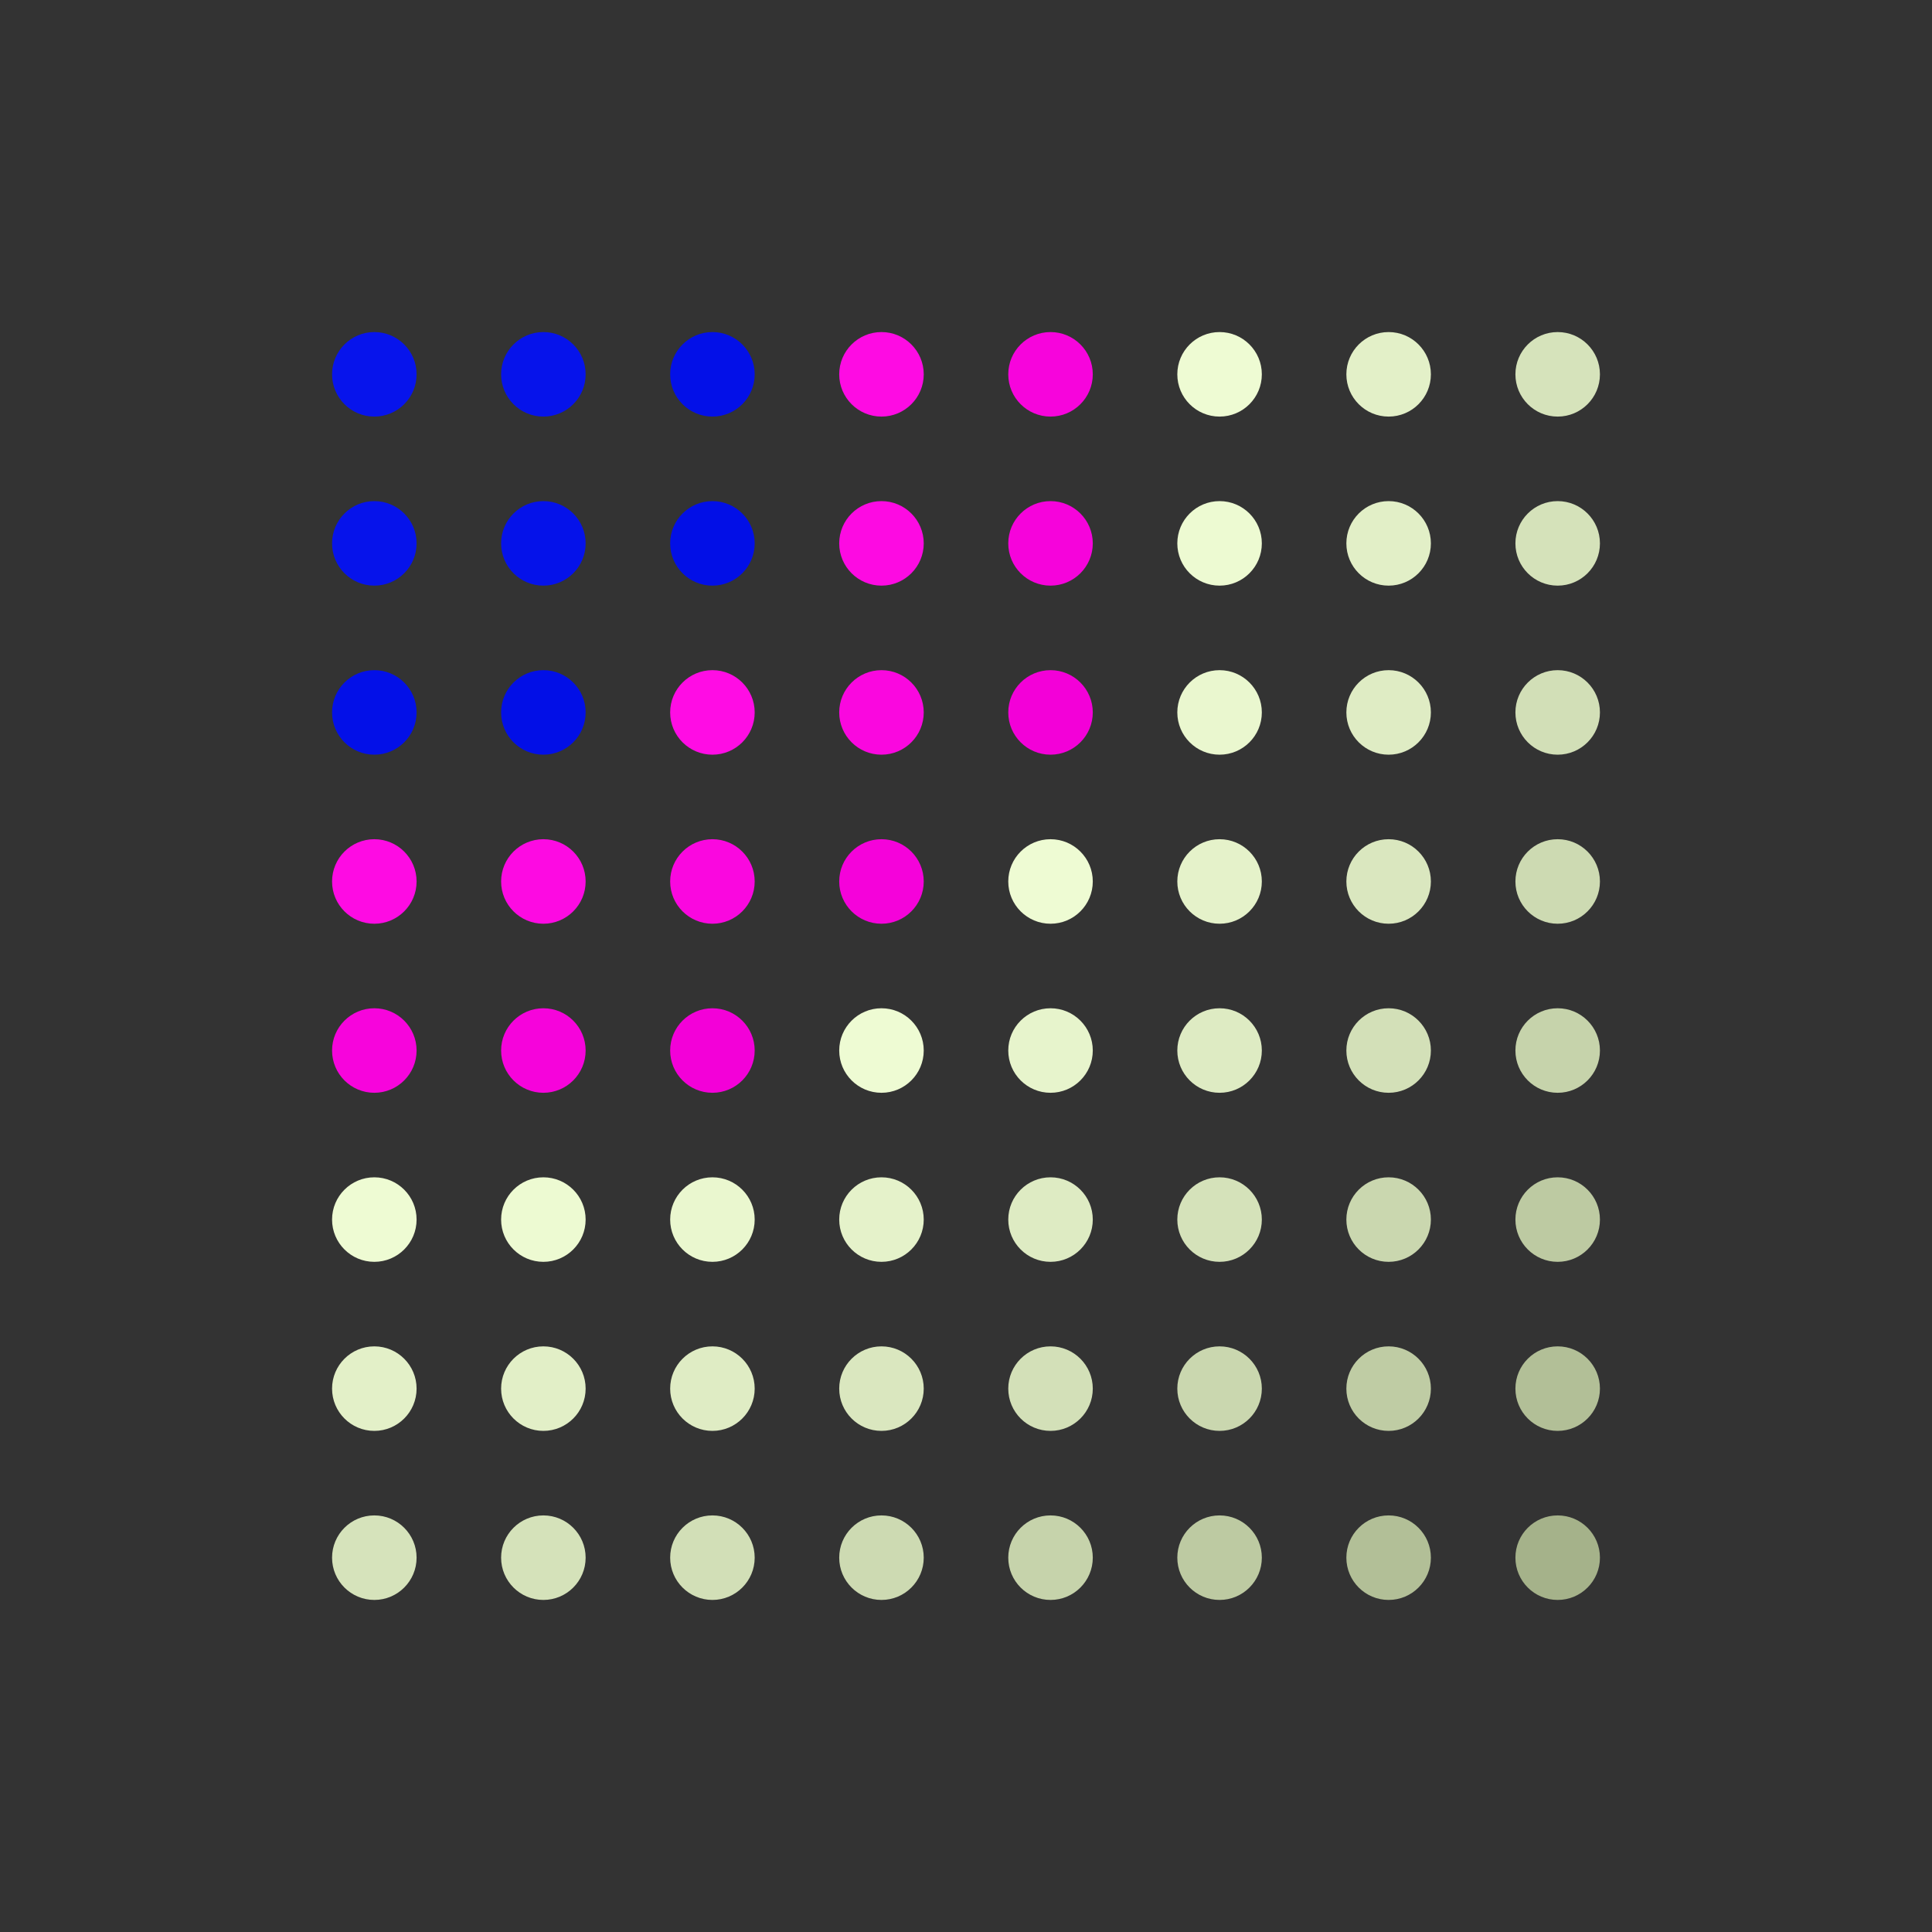 <svg width="256" height="256" version="1.1" xmlns="http://www.w3.org/2000/svg" class="s1" style="background:linear-gradient(rgb(19,248,235), rgb(248,235,19));"><rect width="100%" height="100%" fill="#333333" stroke="none"/><style>.s1{--a:rgb(19,248,235);--b:rgb(248,235,19);transition: all 1000ms ease;}.s1:hover {filter:hue-rotate(-270deg);}.u{animation:11000ms infinite alternate a,25000ms infinite alternate b;transform-origin:50% 50%;}@keyframes a{25%{filter:hue-rotate(0deg);transform:scale(1);}50%{filter:hue-rotate(180deg);transform:scale(1);}75%{filter:hue-rotate(0deg);transform:scale(1);}100%{filter:hue-rotate(-180deg);transform:scale(1);}}@keyframes b{from{opacity: 1;}to {opacity: 0.5;}}</style><defs><circle id="r" cx="16" cy="16" height="32" width="32" r="8"></circle></defs><g id="g" style="transform:scale(0.7) rotate(45deg);transform-origin:50% 50%;"><use class="u" href="#r" x="0" y="0" fill="rgb(7,20,236)" style="animation-delay:100ms;" /><use class="u" href="#r" x="32" y="0" fill="rgb(6,19,235)" style="animation-delay:200ms;" /><use class="u" href="#r" x="64" y="0" fill="rgb(3,16,232)" style="animation-delay:300ms;" /><use class="u" href="#r" x="96" y="0" fill="rgb(254,11,227)" style="animation-delay:400ms;" /><use class="u" href="#r" x="128" y="0" fill="rgb(247,4,220)" style="animation-delay:500ms;" /><use class="u" href="#r" x="160" y="0" fill="rgb(238,251,211)" style="animation-delay:600ms;" /><use class="u" href="#r" x="192" y="0" fill="rgb(227,240,200)" style="animation-delay:700ms;" /><use class="u" href="#r" x="224" y="0" fill="rgb(214,227,187)" style="animation-delay:800ms;" /><use class="u" href="#r" x="0" y="32" fill="rgb(6,19,235)" style="animation-delay:900ms;" /><use class="u" href="#r" x="32" y="32" fill="rgb(5,18,234)" style="animation-delay:1000ms;" /><use class="u" href="#r" x="64" y="32" fill="rgb(2,15,231)" style="animation-delay:1100ms;" /><use class="u" href="#r" x="96" y="32" fill="rgb(253,10,226)" style="animation-delay:1200ms;" /><use class="u" href="#r" x="128" y="32" fill="rgb(246,3,219)" style="animation-delay:1300ms;" /><use class="u" href="#r" x="160" y="32" fill="rgb(237,250,210)" style="animation-delay:1400ms;" /><use class="u" href="#r" x="192" y="32" fill="rgb(226,239,199)" style="animation-delay:1500ms;" /><use class="u" href="#r" x="224" y="32" fill="rgb(213,226,186)" style="animation-delay:1600ms;" /><use class="u" href="#r" x="0" y="64" fill="rgb(3,16,232)" style="animation-delay:1700ms;" /><use class="u" href="#r" x="32" y="64" fill="rgb(2,15,231)" style="animation-delay:1800ms;" /><use class="u" href="#r" x="64" y="64" fill="rgb(255,12,228)" style="animation-delay:1900ms;" /><use class="u" href="#r" x="96" y="64" fill="rgb(250,7,223)" style="animation-delay:2000ms;" /><use class="u" href="#r" x="128" y="64" fill="rgb(243,0,216)" style="animation-delay:2100ms;" /><use class="u" href="#r" x="160" y="64" fill="rgb(234,247,207)" style="animation-delay:2200ms;" /><use class="u" href="#r" x="192" y="64" fill="rgb(223,236,196)" style="animation-delay:2300ms;" /><use class="u" href="#r" x="224" y="64" fill="rgb(210,223,183)" style="animation-delay:2400ms;" /><use class="u" href="#r" x="0" y="96" fill="rgb(254,11,227)" style="animation-delay:2500ms;" /><use class="u" href="#r" x="32" y="96" fill="rgb(253,10,226)" style="animation-delay:2600ms;" /><use class="u" href="#r" x="64" y="96" fill="rgb(250,7,223)" style="animation-delay:2700ms;" /><use class="u" href="#r" x="96" y="96" fill="rgb(245,2,218)" style="animation-delay:2800ms;" /><use class="u" href="#r" x="128" y="96" fill="rgb(238,251,211)" style="animation-delay:2900ms;" /><use class="u" href="#r" x="160" y="96" fill="rgb(229,242,202)" style="animation-delay:3000ms;" /><use class="u" href="#r" x="192" y="96" fill="rgb(218,231,191)" style="animation-delay:3100ms;" /><use class="u" href="#r" x="224" y="96" fill="rgb(205,218,178)" style="animation-delay:3200ms;" /><use class="u" href="#r" x="0" y="128" fill="rgb(247,4,220)" style="animation-delay:3300ms;" /><use class="u" href="#r" x="32" y="128" fill="rgb(246,3,219)" style="animation-delay:3400ms;" /><use class="u" href="#r" x="64" y="128" fill="rgb(243,0,216)" style="animation-delay:3500ms;" /><use class="u" href="#r" x="96" y="128" fill="rgb(238,251,211)" style="animation-delay:3600ms;" /><use class="u" href="#r" x="128" y="128" fill="rgb(231,244,204)" style="animation-delay:3700ms;" /><use class="u" href="#r" x="160" y="128" fill="rgb(222,235,195)" style="animation-delay:3800ms;" /><use class="u" href="#r" x="192" y="128" fill="rgb(211,224,184)" style="animation-delay:3900ms;" /><use class="u" href="#r" x="224" y="128" fill="rgb(198,211,171)" style="animation-delay:4000ms;" /><use class="u" href="#r" x="0" y="160" fill="rgb(238,251,211)" style="animation-delay:4100ms;" /><use class="u" href="#r" x="32" y="160" fill="rgb(237,250,210)" style="animation-delay:4200ms;" /><use class="u" href="#r" x="64" y="160" fill="rgb(234,247,207)" style="animation-delay:4300ms;" /><use class="u" href="#r" x="96" y="160" fill="rgb(229,242,202)" style="animation-delay:4400ms;" /><use class="u" href="#r" x="128" y="160" fill="rgb(222,235,195)" style="animation-delay:4500ms;" /><use class="u" href="#r" x="160" y="160" fill="rgb(213,226,186)" style="animation-delay:4600ms;" /><use class="u" href="#r" x="192" y="160" fill="rgb(202,215,175)" style="animation-delay:4700ms;" /><use class="u" href="#r" x="224" y="160" fill="rgb(189,202,162)" style="animation-delay:4800ms;" /><use class="u" href="#r" x="0" y="192" fill="rgb(227,240,200)" style="animation-delay:4900ms;" /><use class="u" href="#r" x="32" y="192" fill="rgb(226,239,199)" style="animation-delay:5000ms;" /><use class="u" href="#r" x="64" y="192" fill="rgb(223,236,196)" style="animation-delay:5100ms;" /><use class="u" href="#r" x="96" y="192" fill="rgb(218,231,191)" style="animation-delay:5200ms;" /><use class="u" href="#r" x="128" y="192" fill="rgb(211,224,184)" style="animation-delay:5300ms;" /><use class="u" href="#r" x="160" y="192" fill="rgb(202,215,175)" style="animation-delay:5400ms;" /><use class="u" href="#r" x="192" y="192" fill="rgb(191,204,164)" style="animation-delay:5500ms;" /><use class="u" href="#r" x="224" y="192" fill="rgb(178,191,151)" style="animation-delay:5600ms;" /><use class="u" href="#r" x="0" y="224" fill="rgb(214,227,187)" style="animation-delay:5700ms;" /><use class="u" href="#r" x="32" y="224" fill="rgb(213,226,186)" style="animation-delay:5800ms;" /><use class="u" href="#r" x="64" y="224" fill="rgb(210,223,183)" style="animation-delay:5900ms;" /><use class="u" href="#r" x="96" y="224" fill="rgb(205,218,178)" style="animation-delay:6000ms;" /><use class="u" href="#r" x="128" y="224" fill="rgb(198,211,171)" style="animation-delay:6100ms;" /><use class="u" href="#r" x="160" y="224" fill="rgb(189,202,162)" style="animation-delay:6200ms;" /><use class="u" href="#r" x="192" y="224" fill="rgb(178,191,151)" style="animation-delay:6300ms;" /><use class="u" href="#r" x="224" y="224" fill="rgb(165,178,138)" style="animation-delay:6400ms;" /></g></svg>